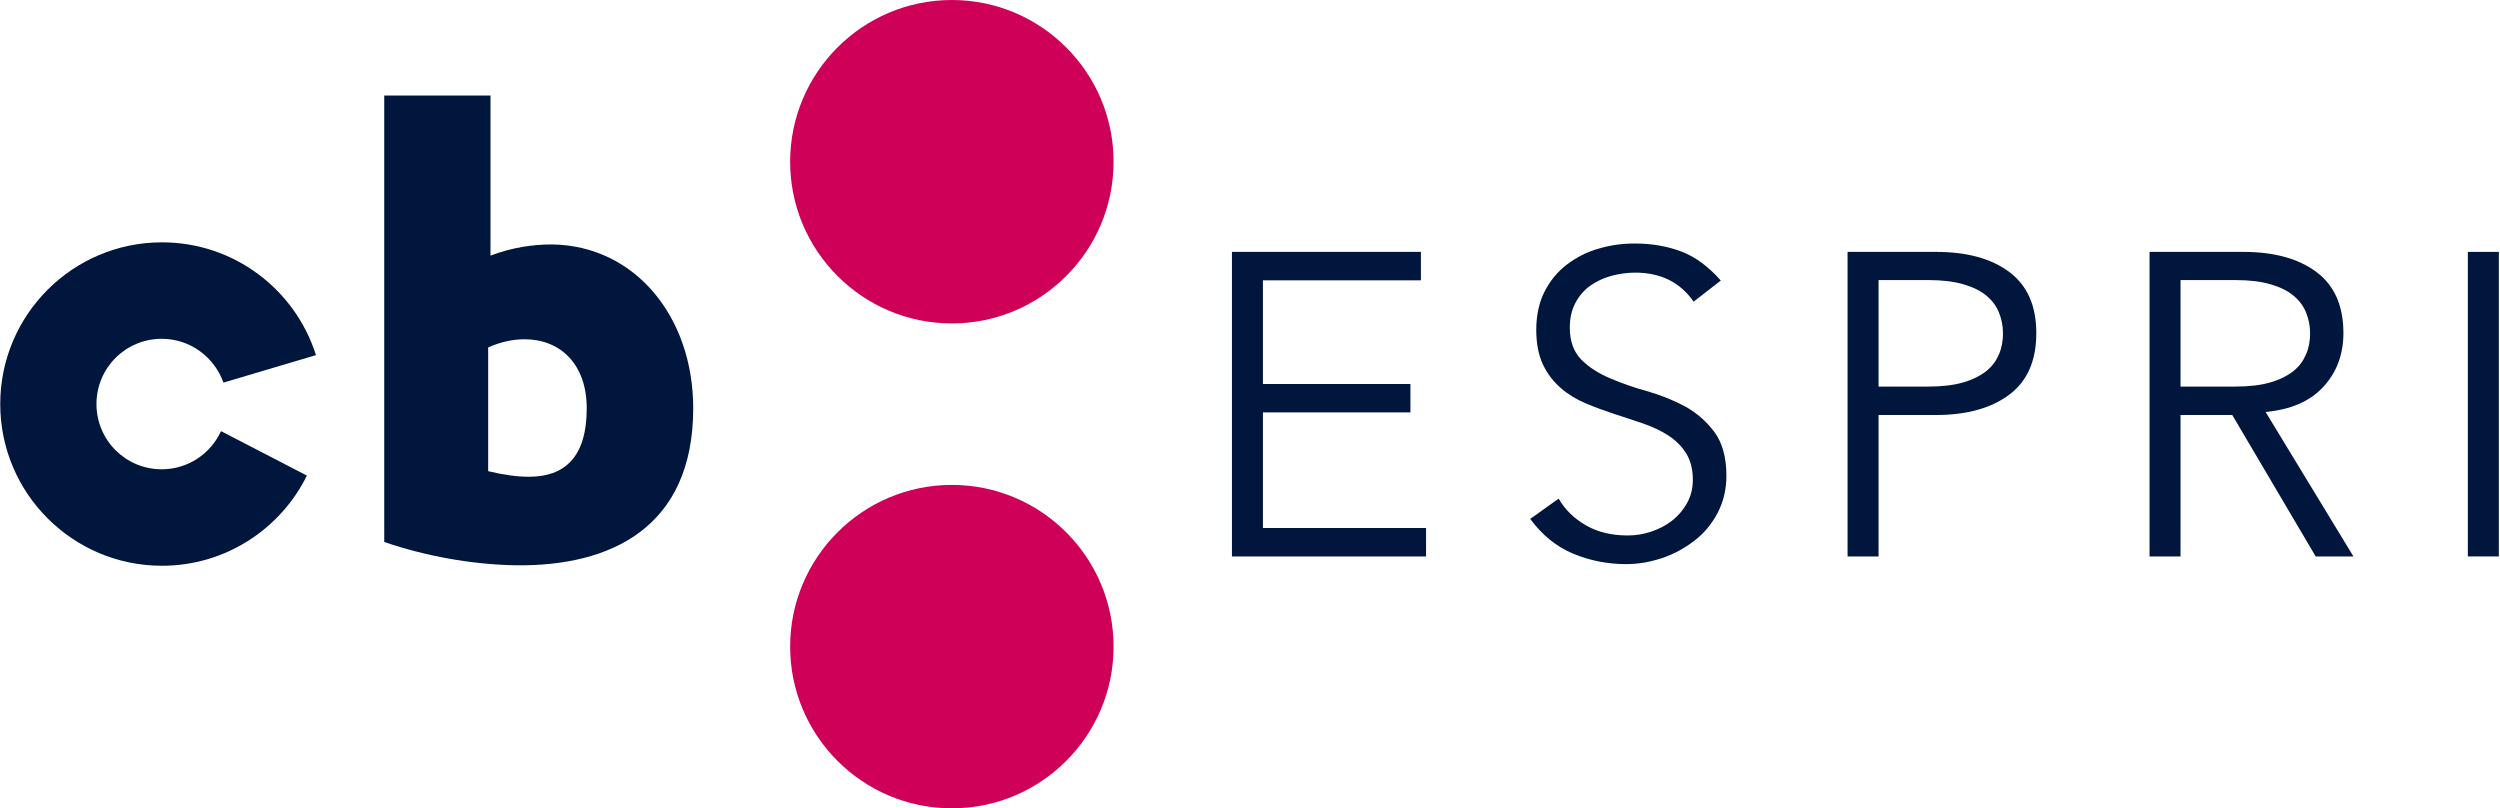 <?xml version="1.0" encoding="UTF-8"?> <svg xmlns="http://www.w3.org/2000/svg" id="Vrstva_1" viewBox="0 0 107.29 34.69"><defs><style>.cls-1{fill:#00163d;}.cls-2{fill:#ce0058;}</style></defs><g><path class="cls-2" d="M47.79,6.94c0,3.83-3.11,6.94-6.94,6.94s-6.94-3.11-6.94-6.94,3.11-6.94,6.94-6.94,6.94,3.11,6.94,6.94"></path><path class="cls-2" d="M47.79,27.75c0,3.83-3.11,6.94-6.94,6.94s-6.94-3.11-6.94-6.94,3.11-6.94,6.94-6.94,6.94,3.11,6.94,6.94"></path></g><g><path class="cls-1" d="M20.95,20.22c.65,.16,1.24,.24,1.75,.24,1.51,0,2.48-.81,2.48-2.94,0-1.89-1.13-2.96-2.67-2.96-.49,0-1.02,.11-1.56,.35v5.31ZM16.5,4.1h4.55v6.87c.92-.35,1.81-.48,2.64-.48,3.56,.05,6.06,3.1,6.06,7.03,0,5.15-3.58,6.79-7.6,6.74-1.91-.03-3.91-.4-5.66-1V4.1Z"></path><path class="cls-1" d="M9.48,18.51c-.44,.96-1.41,1.63-2.54,1.63-1.55,0-2.8-1.25-2.8-2.8s1.25-2.8,2.8-2.8c1.23,0,2.26,.79,2.65,1.88l3.97-1.18c-.89-2.81-3.51-4.84-6.61-4.84-3.83,0-6.94,3.11-6.94,6.94s3.11,6.94,6.94,6.94c2.73,0,5.09-1.58,6.22-3.87l-3.67-1.9Z"></path></g><g><path class="cls-1" d="M54.2,22.66h7v1.22h-8.33V10.81h8.11v1.22h-6.78v4.45h6.33v1.22h-6.33v4.97Z"></path><path class="cls-1" d="M72.7,12.97c-.58-.85-1.42-1.27-2.53-1.27-.34,0-.68,.05-1.02,.14-.33,.09-.63,.23-.9,.42s-.48,.44-.64,.74c-.16,.3-.24,.66-.24,1.06,0,.59,.17,1.05,.5,1.38,.33,.33,.74,.59,1.24,.8,.49,.21,1.03,.4,1.62,.56,.58,.17,1.12,.39,1.62,.66,.49,.28,.9,.64,1.24,1.1,.33,.46,.5,1.08,.5,1.86,0,.59-.13,1.12-.38,1.6-.25,.47-.58,.87-1,1.19s-.87,.57-1.38,.74c-.51,.17-1.02,.26-1.54,.26-.8,0-1.56-.15-2.28-.45-.72-.3-1.33-.8-1.84-1.49l1.22-.87c.28,.48,.67,.86,1.18,1.15,.5,.29,1.1,.43,1.79,.43,.33,0,.66-.05,.99-.16s.63-.26,.89-.46,.48-.45,.65-.75,.26-.63,.26-1.02c0-.46-.1-.83-.29-1.14-.19-.3-.44-.55-.76-.76-.31-.2-.67-.37-1.07-.51-.4-.14-.81-.27-1.24-.41-.42-.14-.84-.29-1.24-.46s-.76-.39-1.07-.66-.57-.6-.76-1c-.19-.4-.29-.9-.29-1.5s.12-1.18,.36-1.64c.24-.47,.56-.86,.96-1.16s.85-.54,1.36-.68c.5-.15,1.02-.22,1.55-.22,.74,0,1.41,.12,2.01,.35,.6,.23,1.16,.65,1.68,1.24l-1.16,.9Z"></path><path class="cls-1" d="M79.29,10.81h3.8c1.33,0,2.38,.29,3.15,.87,.77,.58,1.15,1.45,1.15,2.62s-.38,2.05-1.15,2.63c-.77,.58-1.82,.88-3.15,.88h-2.47v6.07h-1.33V10.81Zm1.33,5.78h2.14c.59,0,1.09-.06,1.5-.18,.41-.12,.74-.29,.99-.49,.25-.2,.42-.44,.54-.72s.17-.58,.17-.9-.06-.6-.17-.88-.29-.52-.54-.73c-.25-.21-.58-.37-.99-.49-.41-.12-.91-.18-1.5-.18h-2.14v4.56Z"></path><path class="cls-1" d="M93.58,23.88h-1.33V10.81h4.02c1.33,0,2.38,.29,3.15,.87,.77,.58,1.15,1.45,1.15,2.62,0,.91-.29,1.68-.86,2.3-.57,.62-1.4,.98-2.48,1.08l3.77,6.2h-1.62l-3.58-6.07h-2.22v6.07Zm0-7.29h2.36c.59,0,1.09-.06,1.5-.18,.41-.12,.74-.29,.99-.49s.42-.44,.54-.72,.17-.58,.17-.9-.06-.6-.17-.88-.29-.52-.54-.73c-.25-.21-.58-.37-.99-.49-.41-.12-.91-.18-1.5-.18h-2.36v4.56Z"></path><path class="cls-1" d="M107.24,23.88h-1.33V10.81h1.33v13.07Z"></path></g></svg> 